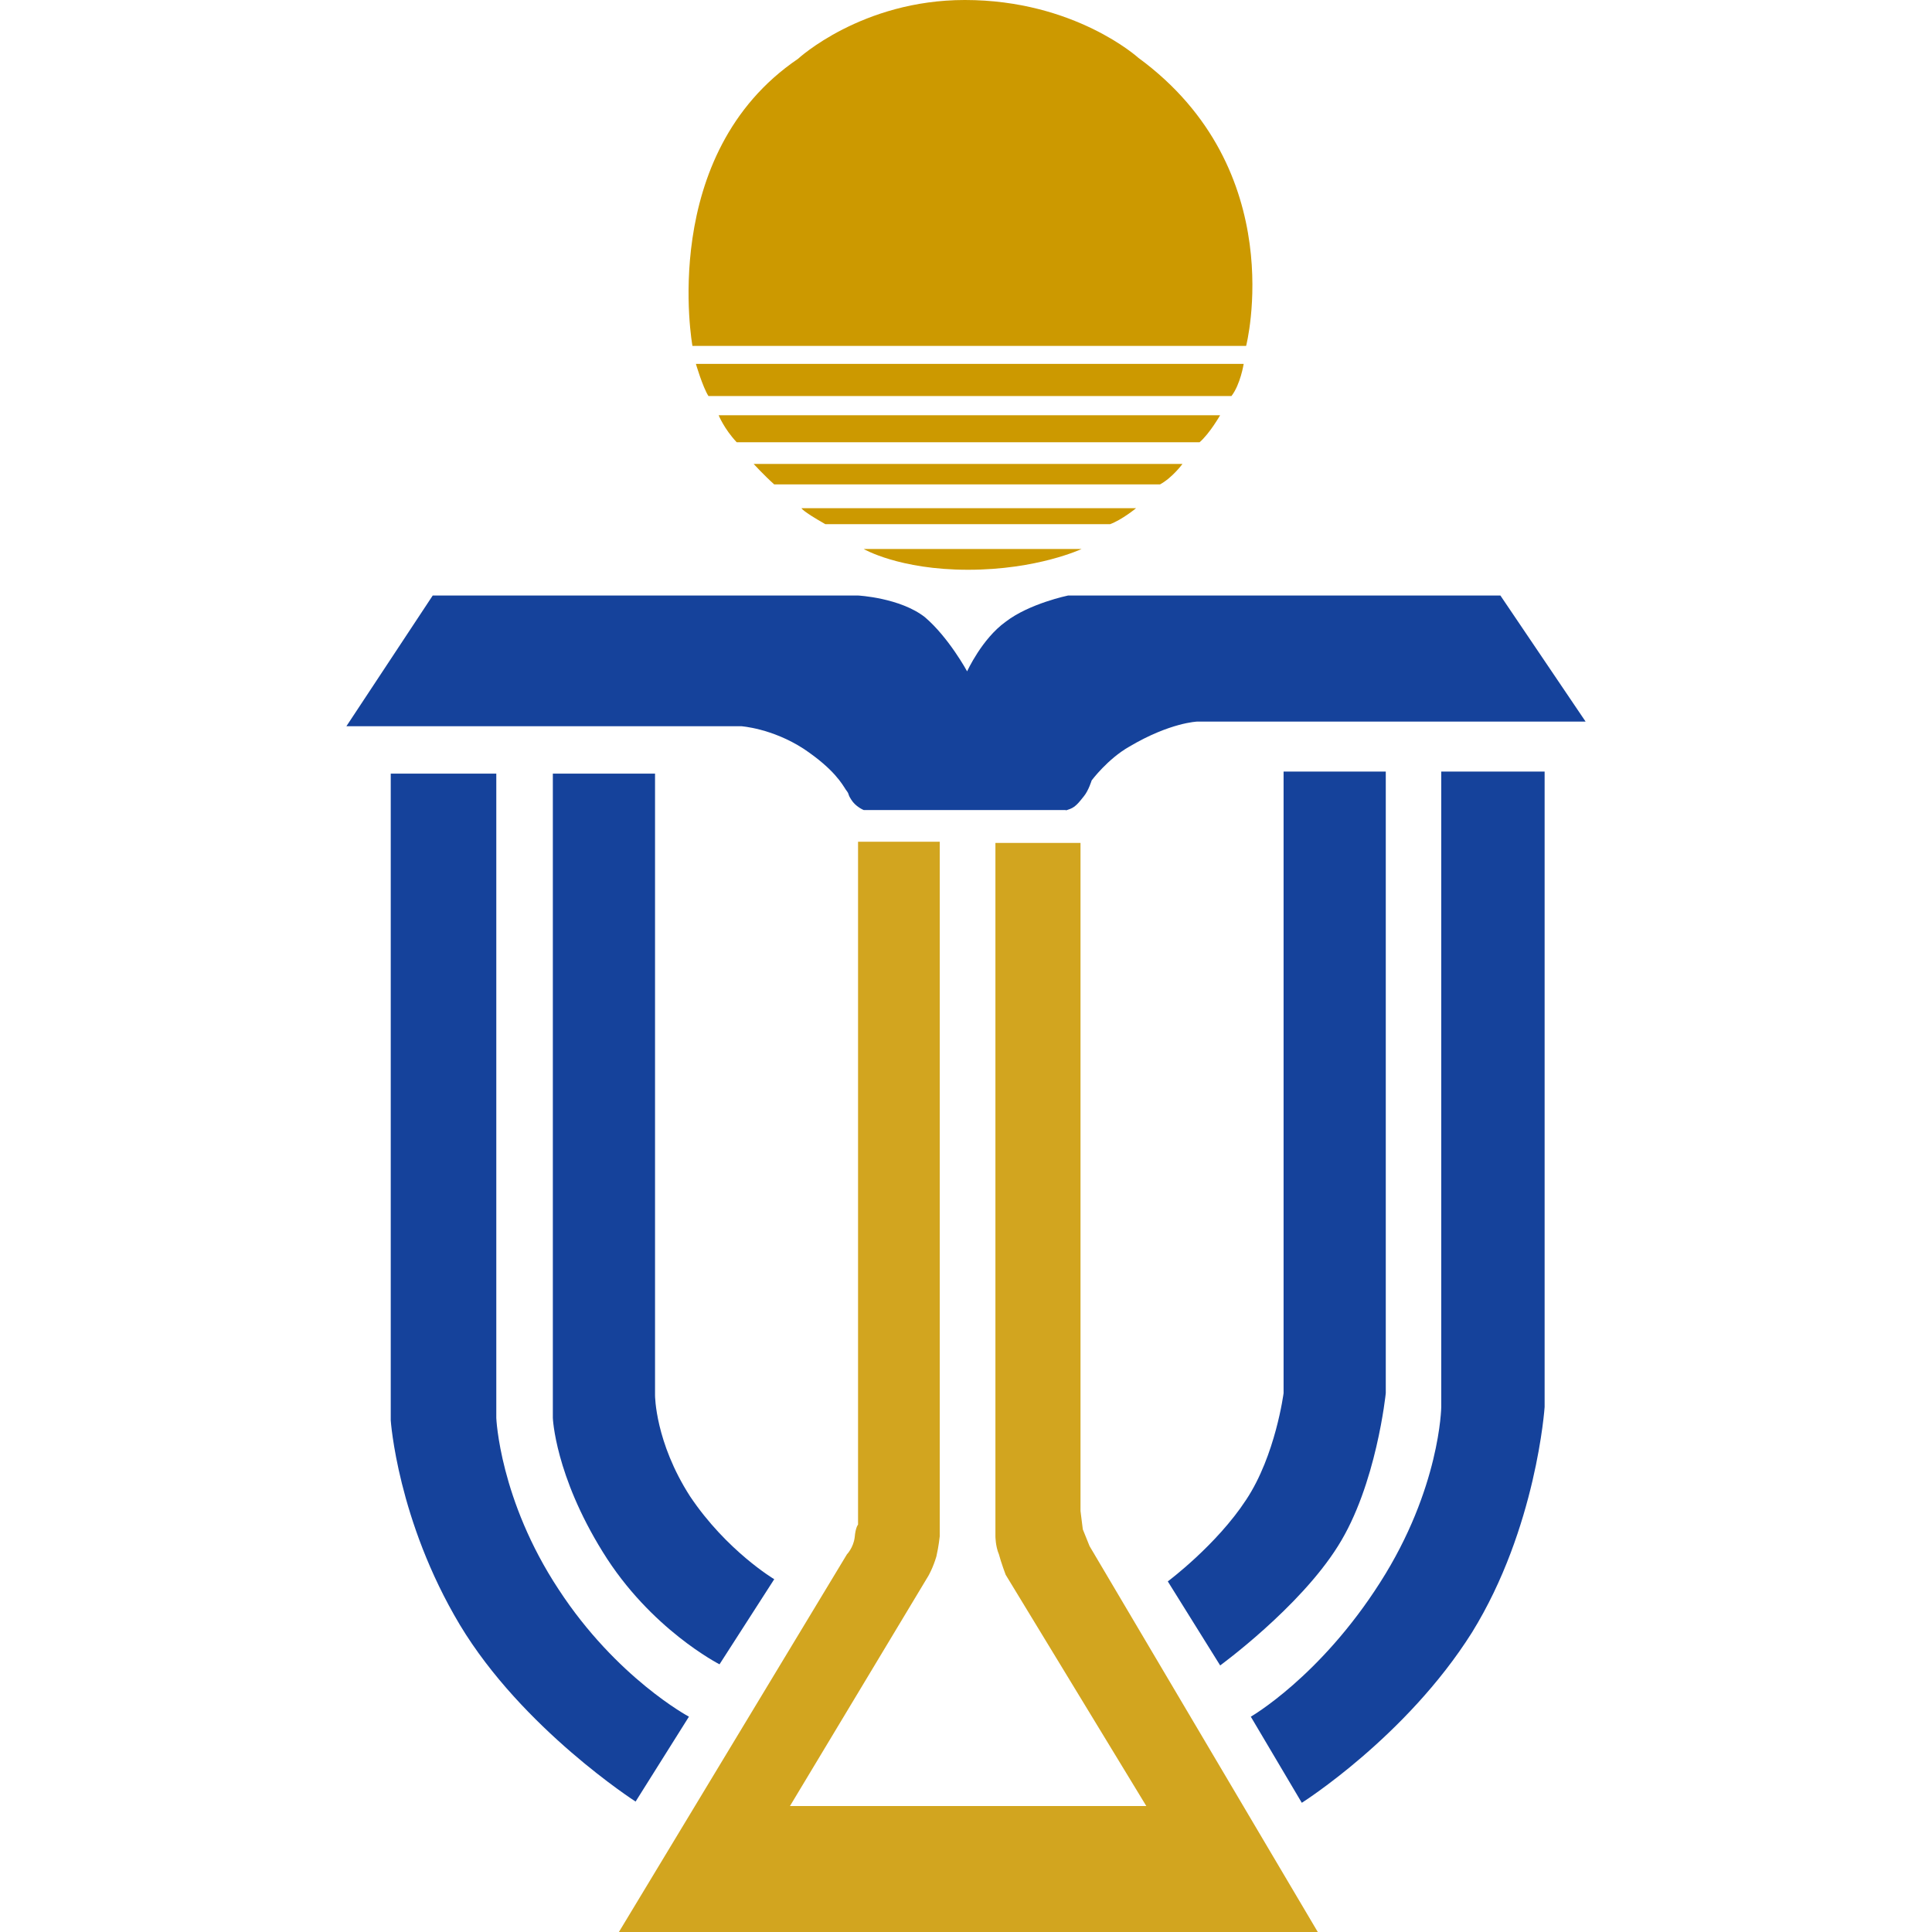 <svg height="1em" style="flex:none;line-height:1" viewBox="0 0 655.807 1022.469" width="1em" xmlns="http://www.w3.org/2000/svg">
  <g transform="translate(-49.233,-12.296)">
    <g>
      <g transform="matrix(26.935,0,0,-26.935,517.629,221.875)">
        <path d="M0,0C0.176,0.227 0.24,0.631 0.24,0.631L-10.523,0.631C-10.523,0.631-10.391,0.18-10.277,0L0,0" fill="#cc9900"/>
      </g>
      <g transform="matrix(26.935,0,0,-26.935,500.74,246.359)">
        <path d="M0,0C0.201,0.174 0.404,0.531 0.404,0.531L-9.449,0.531C-9.449,0.531-9.342,0.264-9.094,0L0,0" fill="#cc9900"/>
      </g>
      <g transform="matrix(26.935,0,0,-26.935,479.812,268.661)">
        <path d="M0,0C0.244,0.133 0.441,0.402 0.441,0.402L-7.984,0.402C-7.984,0.402-7.781,0.18-7.58,0L0,0" fill="#cc9900"/>
      </g>
      <g transform="matrix(26.935,0,0,-26.935,453.416,289.697)">
        <path d="M0,0C0.24,0.09 0.51,0.314 0.51,0.314L-6.064,0.314C-6.064,0.314-6.064,0.266-5.596,0L0,0" fill="#cc9900"/>
      </g>
      <g transform="matrix(26.935,0,0,-26.935,322.998,302.841)">
        <path d="M0,0C0,0 0.695,-0.408 2.051,-0.408C3.414,-0.408 4.281,0 4.281,0L0,0" fill="#cc9900"/>
      </g>
      <g transform="matrix(26.935,0,0,-26.935,320.008,327.459)">
        <path d="M0,0C0,0 0.826,-0.043 1.314,-0.426C1.783,-0.826 2.143,-1.49 2.143,-1.49C2.143,-1.49 2.432,-0.852 2.9,-0.516C3.367,-0.156 4.127,0 4.127,0L12.621,0L14.295,-2.477L6.666,-2.477C6.666,-2.477 6.131,-2.494 5.33,-2.969C4.906,-3.209 4.59,-3.633 4.59,-3.633C4.59,-3.633 4.527,-3.836 4.438,-3.943C4.348,-4.055 4.279,-4.15 4.168,-4.193C4.057,-4.236 4.082,-4.215 4.082,-4.215L0.111,-4.215C0.111,-4.215-0.049,-4.15-0.133,-4.012C-0.219,-3.879-0.156,-3.924-0.24,-3.816C-0.311,-3.707-0.469,-3.414-1.068,-3.012C-1.693,-2.607-2.297,-2.568-2.297,-2.568L-10.053,-2.568L-8.357,0L0,0" fill="#15429b"/>
      </g>
      <g transform="matrix(26.935,0,0,-26.935,158.481,421.731)">
        <path d="M0,0L0,-12.66C0,-12.66 0.043,-13.781 0.98,-15.291C1.916,-16.811 3.275,-17.5 3.275,-17.5L4.35,-15.828C4.35,-15.828 3.414,-15.271 2.697,-14.201C2.008,-13.131 2.008,-12.215 2.008,-12.215L2.008,0L0,0" fill="#15429b"/>
      </g>
      <g transform="matrix(26.935,0,0,-26.935,545.21,420.627)">
        <path d="M0,0L0,-12.213C0,-12.213-0.158,-13.439-0.736,-14.309C-1.318,-15.199-2.275,-15.912-2.275,-15.912L-1.246,-17.563C-1.246,-17.563 0.311,-16.428 1.068,-15.219C1.826,-14.021 2.008,-12.213 2.008,-12.213L2.008,0L0,0" fill="#15429b"/>
      </g>
      <g transform="matrix(26.935,0,0,-26.935,72.694,421.731)">
        <path d="M0,0L0,-12.707C0,-12.707 0.131,-14.672 1.357,-16.723C2.586,-18.768 4.811,-20.197 4.811,-20.197L5.859,-18.529C5.859,-18.529 4.436,-17.77 3.299,-16.029C2.137,-14.268 2.074,-12.66 2.074,-12.66L2.074,0L0,0" fill="#15429b"/>
      </g>
      <g transform="matrix(26.935,0,0,-26.935,320.008,457.769)">
        <path d="M0,0L0,-13.418C0,-13.418-0.049,-13.467-0.066,-13.666C-0.09,-13.869-0.219,-14.002-0.219,-14.002L-4.699,-21.422L9.033,-21.422L4.549,-13.84L4.416,-13.51L4.371,-13.15L4.371,-0.023L2.699,-0.023L2.699,-13.646C2.699,-13.646 2.699,-13.84 2.768,-14.002C2.809,-14.16 2.9,-14.402 2.9,-14.402L5.664,-18.947L-1.338,-18.947L1.383,-14.422C1.383,-14.422 1.473,-14.268 1.539,-14.043C1.586,-13.84 1.605,-13.646 1.605,-13.646L1.605,0L0,0" fill="#cc9900" fill-opacity="0.878"/>
      </g>
      <g transform="matrix(26.935,0,0,-26.935,628.654,420.627)">
        <path d="M0,0L0,-12.486C0,-12.486-0.02,-14.086-1.203,-15.936C-2.383,-17.789-3.742,-18.57-3.742,-18.57L-2.74,-20.262C-2.74,-20.262-0.689,-18.967 0.602,-16.918C1.873,-14.865 2.031,-12.486 2.031,-12.486L2.031,0L0,0" fill="#15429b"/>
      </g>
      <g transform="matrix(26.935,0,0,-26.935,232.363,195.371)">
        <path d="M0,0C0,0-0.689,3.766 2.074,5.641C2.074,5.641 3.322,6.797 5.352,6.797C7.512,6.797 8.76,5.662 8.76,5.662C11.77,3.457 10.879,0 10.879,0L0,0" fill="#cc9900"/>
      </g>
    </g>
  </g>
</svg>
